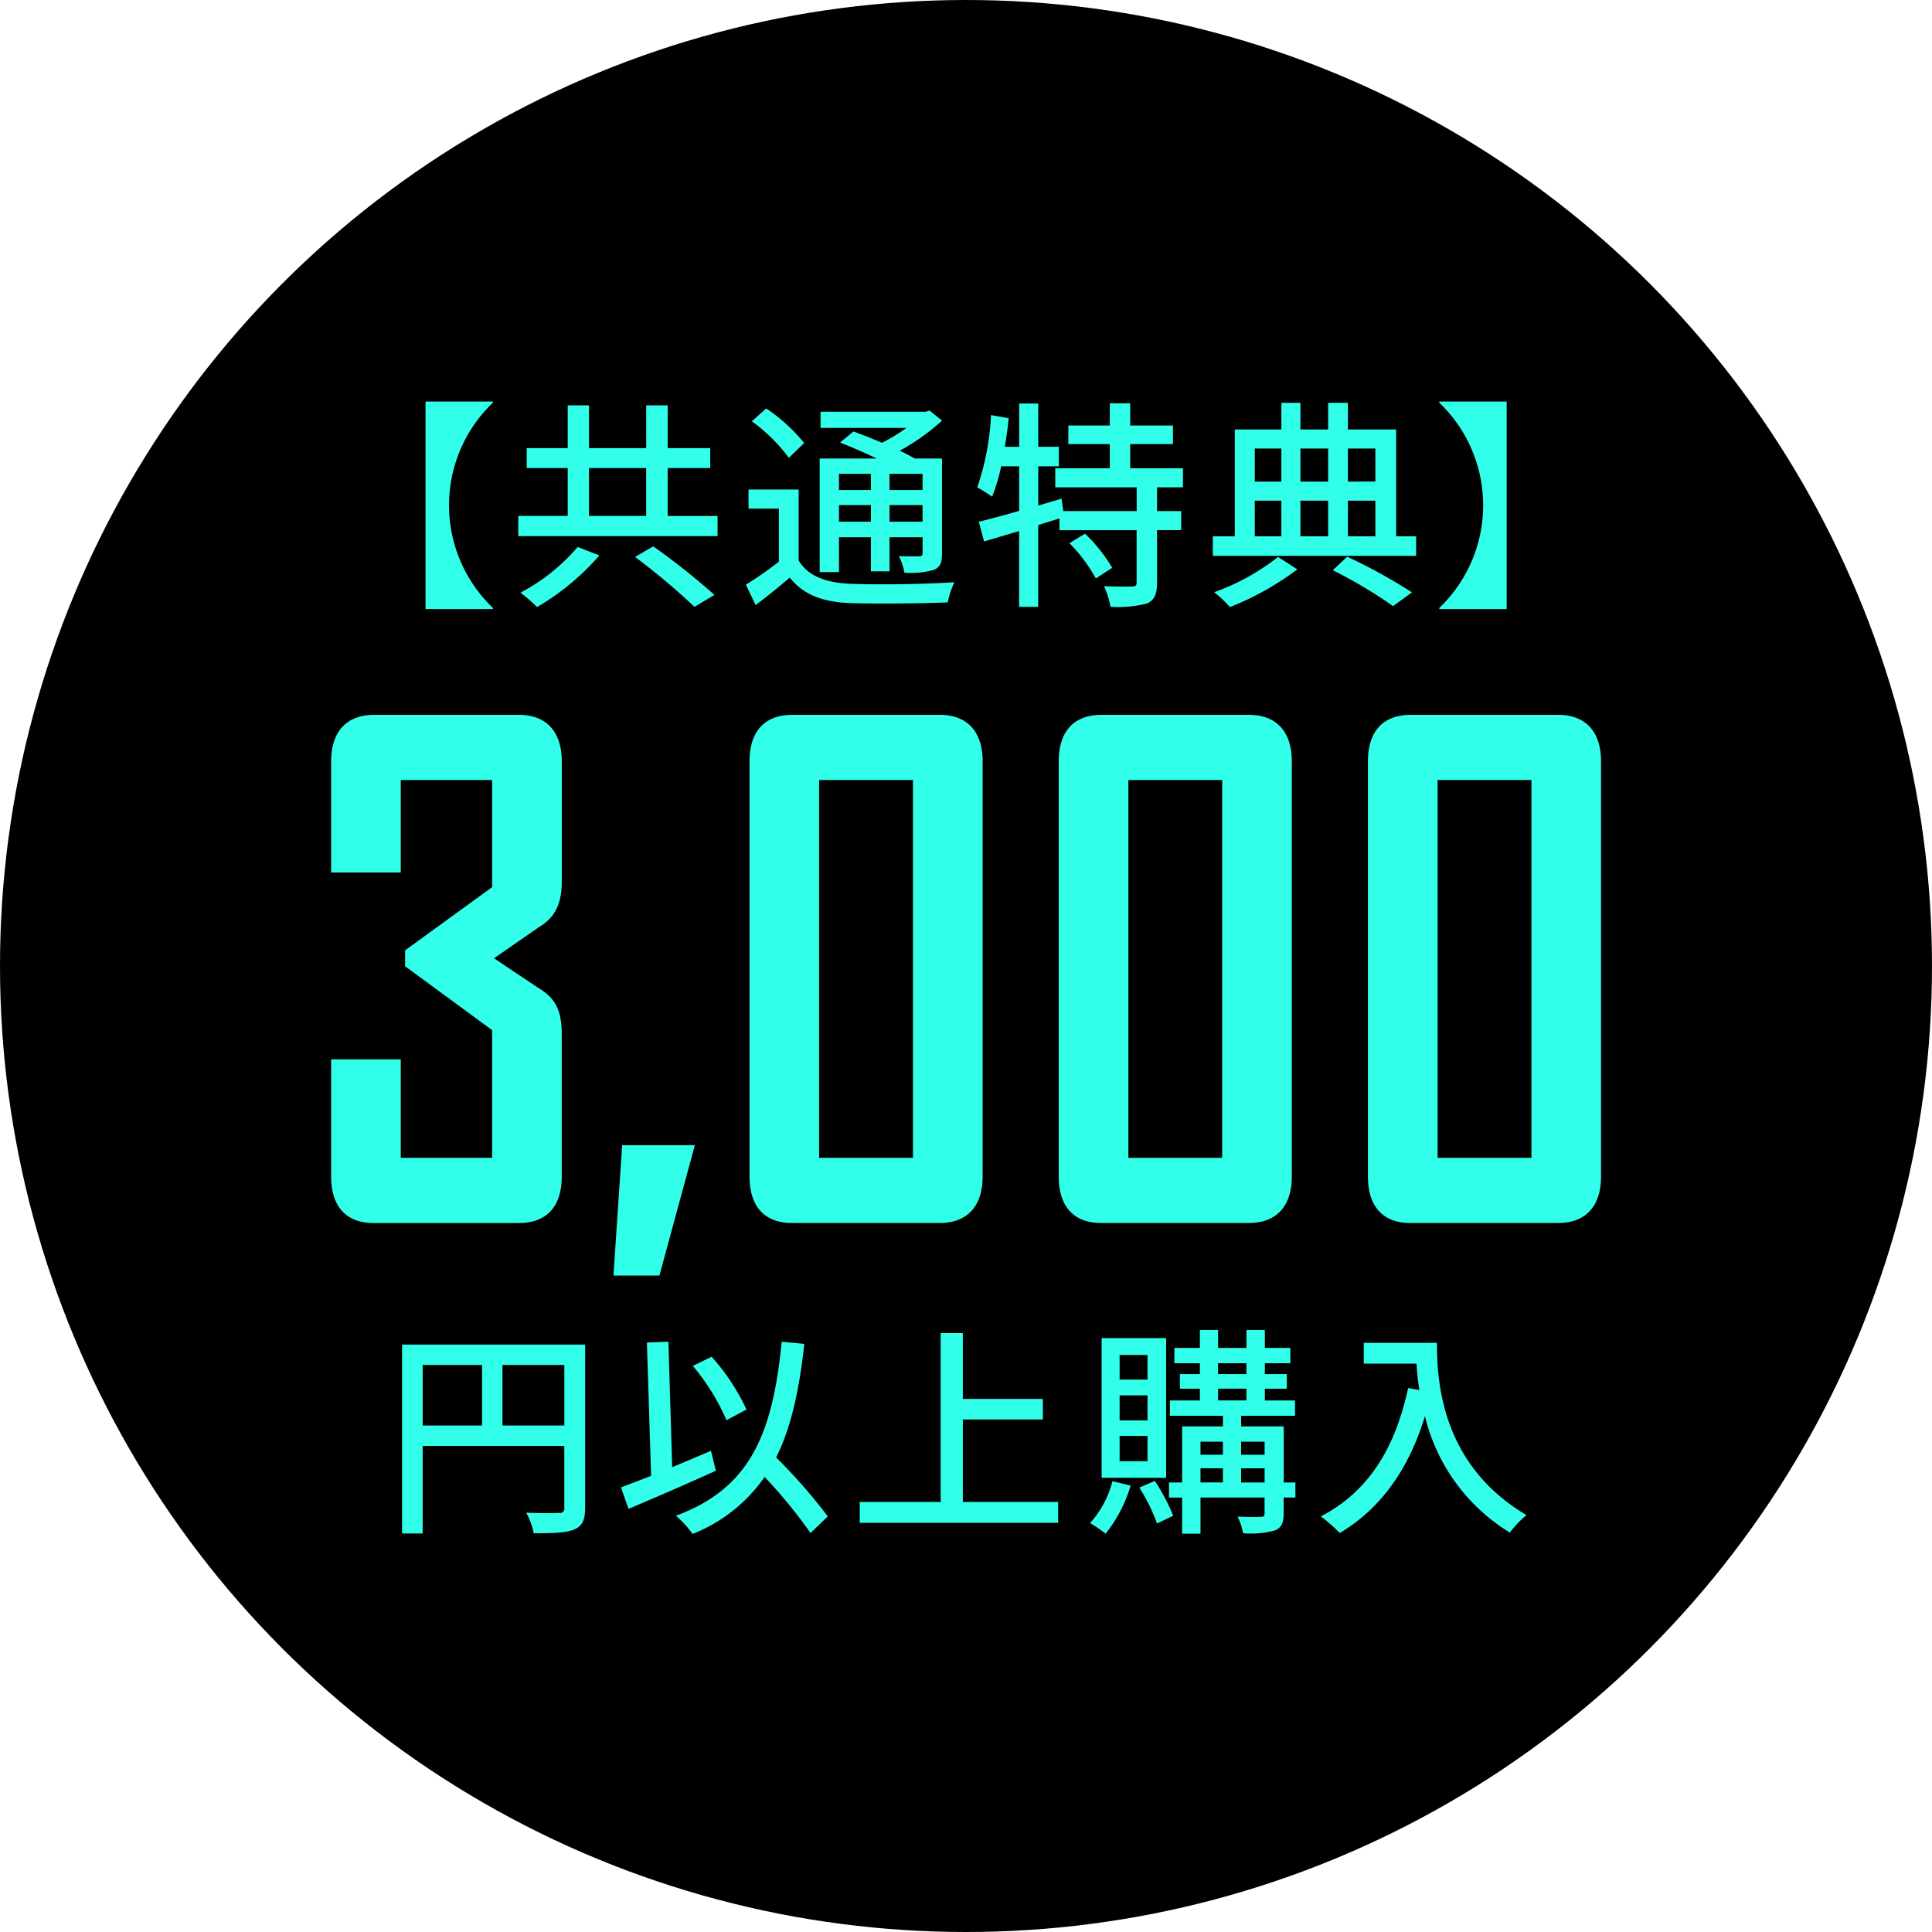<svg id="_3000_icon.svg" data-name="3000_icon.svg" xmlns="http://www.w3.org/2000/svg" width="244" height="244" viewBox="0 0 244 244">
  <defs>
    <style>
      .cls-1 {
        fill: #31ffe9;
        fill-rule: evenodd;
      }
    </style>
  </defs>
  <circle id="space" cx="122" cy="122" r="122"/>
  <path id="text" class="cls-1" d="M215.788,650.457H197.1c-3.455,0-5.339-2.1-5.339-5.88V592.161c0-3.78,1.884-5.88,5.417-5.88h18.606c3.455,0,5.417,2.1,5.417,5.88v52.416C221.205,648.357,219.243,650.457,215.788,650.457Zm-3.376-55.944H200.558v47.712h11.854V594.513Zm-11.643-21.732a17.929,17.929,0,0,0,0-25.928v-0.14h8.512v26.208h-8.512v-0.14Zm-28.593-9.044h2.772v-13.5h5.88v-3.36h2.408v3.36h3.5v-3.36h2.492v3.36h6.1v13.5h2.52V566.2H172.176v-2.464Zm17.052,0H192.7v-4.508h-3.472v4.508Zm0-6.916H192.7v-4.172h-3.472v4.172Zm-5.992,6.916h3.5v-4.508h-3.5v4.508Zm0-6.916h3.5v-4.172h-3.5v4.172Zm-5.768,6.916h3.36v-4.508h-3.36v4.508Zm0-6.916h3.36v-4.172h-3.36v4.172Zm-12.343,3.724h3.052v2.408h-3.052v6.664c0,1.4-.308,2.156-1.26,2.6a15.082,15.082,0,0,1-4.62.42,10.35,10.35,0,0,0-.812-2.6c1.568,0.056,3.08.056,3.528,0.028,0.448,0,.588-0.112.588-0.5v-6.608h-9.744v-1.484l-2.688.84v10.332h-2.408v-9.576c-1.6.476-3.108,0.924-4.424,1.316l-0.672-2.492c1.4-.336,3.164-0.812,5.1-1.372v-5.628h-2.268a24.268,24.268,0,0,1-1.148,3.836,19.639,19.639,0,0,0-1.876-1.176,32.455,32.455,0,0,0,1.736-9.128l2.24,0.392c-0.14,1.2-.28,2.436-0.5,3.612h1.82v-5.46h2.408v5.46h2.6v2.464h-2.6v4.956l2.94-.868,0.224,1.568h9.268v-3H152.273v-2.408h6.888v-3.052h-5.236v-2.352h5.236v-2.8h2.576v2.8h5.4v2.352h-5.4v3.052H168.4v2.408h-3.276v3ZM143.1,644.577c0,3.78-1.962,5.88-5.416,5.88H119c-3.454,0-5.338-2.1-5.338-5.88V592.161c0-3.78,1.884-5.88,5.417-5.88h18.606c3.454,0,5.416,2.1,5.416,5.88v52.416Zm-8.792-50.064H122.451v47.712h11.855V594.513Zm-7.978-22.348c-3.472-.14-5.88-1.064-7.588-3.22-1.344,1.148-2.744,2.3-4.311,3.472l-1.232-2.576a43.665,43.665,0,0,0,4.171-2.912v-6.692h-3.835v-2.408h6.327v8.96c1.2,1.96,3.416,2.8,6.5,2.94,3.164,0.14,9.6.056,13.16-.2a12.951,12.951,0,0,0-.84,2.548C135.456,572.221,129.576,572.277,126.328,572.165Zm10.64-4.2a10.648,10.648,0,0,1-3.752.364,7.138,7.138,0,0,0-.7-2.1c1.176,0.056,2.24.028,2.576,0.028a0.362,0.362,0,0,0,.42-0.448v-1.96H131.34v4.312h-2.352v-4.312h-4.032v4.4H122.52V553.909h7.2c-1.512-.728-3.192-1.456-4.62-2.016l1.68-1.4c1.092,0.392,2.38.9,3.612,1.428a22.567,22.567,0,0,0,3.08-1.876H122.632V548h13.244l0.532-.14,1.568,1.26a27.683,27.683,0,0,1-5.348,3.808c0.728,0.336,1.372.672,1.9,0.98h3.444v11.928C137.976,567.013,137.78,567.6,136.968,567.965Zm-7.98-12.124h-4.032v2.044h4.032v-2.044Zm0,3.948h-4.032v2.1h4.032v-2.1Zm6.524-3.948H131.34v2.044h4.172v-2.044Zm0,3.948H131.34v2.1h4.172v-2.1Zm-21.559-10.584,1.819-1.624a22.21,22.21,0,0,1,4.788,4.368l-1.932,1.876A21.559,21.559,0,0,0,113.953,549.205Zm-29.5,11.956H90.7v-6.048h-5.18v-2.52H90.7v-5.4h2.688v5.4h7.224v-5.4h2.716v5.4H108.7v2.52h-5.376v6.048h6.3v2.548H84.452v-2.548Zm8.932,0h7.224v-6.048H93.384v6.048ZM72.742,546.713h8.512v0.14a17.929,17.929,0,0,0,0,25.928v0.14H72.742V546.713Zm17.206,45.448v15.12c0,2.94-.864,4.62-2.983,5.88l-5.574,3.864,5.653,3.78c2.12,1.26,2.9,2.856,2.9,5.8v17.976c0,3.78-1.884,5.88-5.417,5.88H66.16c-3.454,0-5.339-2.1-5.339-5.88V629.793h8.793v12.432h11.54V626.1l-10.991-8.064v-2.016l10.991-7.98V594.513H69.614v11.676H60.822V592.161c0-3.78,1.963-5.88,5.417-5.88H84.531C87.985,586.281,89.948,588.381,89.948,592.161Zm-3.116-19.492a21.746,21.746,0,0,0-2.1-1.82,24.486,24.486,0,0,0,7.224-5.768l2.744,1.064A31.646,31.646,0,0,1,86.832,572.669ZM92.9,686.421c0,1.512-.336,2.3-1.372,2.744-1.008.42-2.632,0.476-5.124,0.476a8.625,8.625,0,0,0-.952-2.6c1.792,0.084,3.584.056,4.116,0.028a0.566,0.566,0,0,0,.7-0.672v-7.784H72.379v11.06h-2.6V665.813H92.9v20.608Zm-13.02-18.032h-7.5v7.644h7.5v-7.644Zm10.388,0H82.459v7.644h7.812v-7.644Zm16.489-27.76-4.475,16.464H96.476l1.1-16.464h9.185ZM100.7,665.561l2.716-.112,0.476,15.848c1.624-.672,3.276-1.372,4.9-2.072l0.616,2.52c-3.808,1.736-7.924,3.5-11.032,4.816l-0.952-2.716c1.064-.392,2.38-0.9,3.808-1.456Zm-1.493-99.22L101.5,565a88.794,88.794,0,0,1,7.728,6.132l-2.52,1.512A84.648,84.648,0,0,0,99.208,566.341Zm11.545,109.02a27.8,27.8,0,0,0-4.256-6.86l2.38-1.148a26.775,26.775,0,0,1,4.4,6.664Zm6.972-9.912,2.856,0.28c-0.644,5.88-1.68,10.584-3.556,14.336a69.828,69.828,0,0,1,6.524,7.448l-2.184,2.1a62.032,62.032,0,0,0-5.8-7.084,19.968,19.968,0,0,1-9.1,7.2,13.129,13.129,0,0,0-2.1-2.3C113.665,683.985,116.577,677.237,117.725,665.449Zm20.076-1.092h2.8v8.316h10.108v2.6H140.6v10.416h12.04v2.632h-25.06v-2.632H137.8V664.357ZM156.025,563.4a20.023,20.023,0,0,1,3.444,4.312l-2.072,1.344a20.217,20.217,0,0,0-3.332-4.452Zm2.1,22.88h18.606c3.454,0,5.417,2.1,5.417,5.88v52.416c0,3.78-1.963,5.88-5.417,5.88H158.05c-3.454,0-5.338-2.1-5.338-5.88V592.161C152.712,588.381,154.6,586.281,158.129,586.281Zm3.376,55.944h11.854V594.513H161.505v47.712Zm0.292,41.4a18.063,18.063,0,0,1-3.164,6.076,16.142,16.142,0,0,0-1.96-1.344,12.515,12.515,0,0,0,2.828-5.292ZM158.129,665h8.148v17.64h-8.148V665Zm2.268,15.54h3.528v-3.192H160.4v3.192Zm0-5.152h3.528v-3.164H160.4v3.164Zm0-5.152h3.528v-3.108H160.4v3.108Zm6.776,17.192-2.044.98a23.352,23.352,0,0,0-2.24-4.536l1.96-.84A25.94,25.94,0,0,1,167.173,687.429Zm5.171-116.636a28.383,28.383,0,0,0,8.064-4.452l2.436,1.568a36.2,36.2,0,0,1-8.512,4.76A15.982,15.982,0,0,0,172.344,570.793Zm-5.7,112.436h1.652v-7.084h5.152V674.8h-6.692v-1.932h3.78v-1.484h-2.52v-1.848h2.52v-1.372h-3.22v-1.932h3.22v-2.268h2.3v2.268h3.584v-2.268h2.324v2.268h3.22v1.932h-3.22v1.372h2.772v1.848h-2.772v1.484h3.808V674.8h-6.8v1.344h5.376v7.084H182.6v1.9h-1.484v2.016c0,1.148-.252,1.764-1.064,2.128a11.678,11.678,0,0,1-4.06.364,7.722,7.722,0,0,0-.7-2.1c1.288,0.056,2.576.056,2.94,0.028,0.392,0,.476-0.112.476-0.448v-1.988h-8.092V689.7h-2.324v-4.564h-1.652v-1.9Zm9.1,0h2.968v-1.792h-2.968v1.792Zm0-3.5h2.968v-1.652h-2.968v1.652Zm0.672-11.564h-3.584v1.372h3.584v-1.372Zm0,4.7v-1.484h-3.584v1.484h3.584Zm-5.8,10.36h2.828v-1.792h-2.828v1.792Zm0-3.5h2.828v-1.652h-2.828v1.652Zm18.527-113.416a67.788,67.788,0,0,1,8.176,4.508l-2.38,1.736a58.127,58.127,0,0,0-7.616-4.536ZM196.836,671.3l1.428,0.252a30.939,30.939,0,0,1-.364-3.332h-6.664v-2.632h9.24c0,5.068.644,15.456,11.312,21.756a13.156,13.156,0,0,0-2.1,2.212,23.757,23.757,0,0,1-10.724-14.7c-2.072,6.748-5.572,11.648-10.752,14.756a19.915,19.915,0,0,0-2.408-2.1C191.824,684.405,195.212,678.889,196.836,671.3Z" transform="translate(-19 -496)"/>
</svg>
